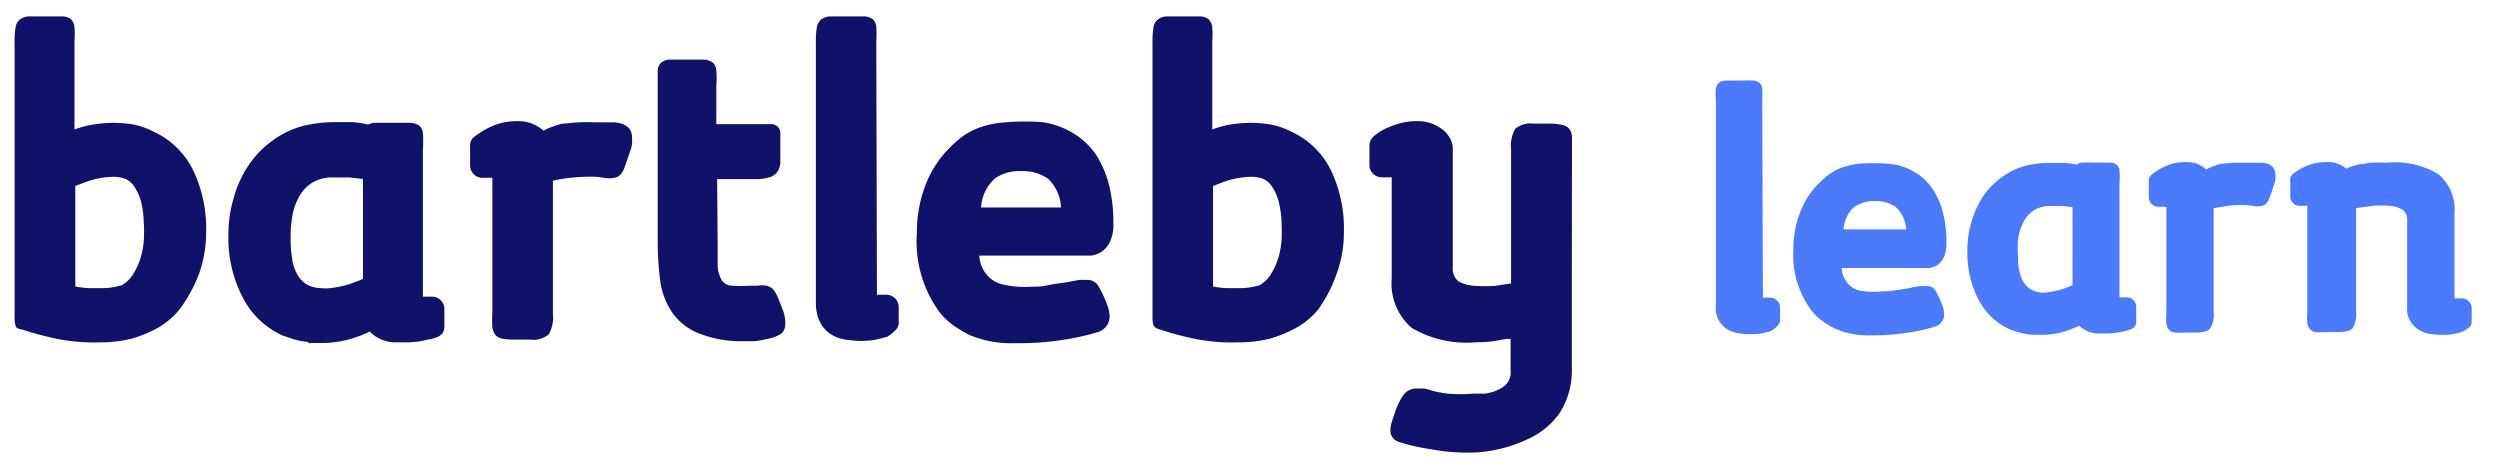 <svg id="Layer_1" data-name="Layer 1" xmlns="http://www.w3.org/2000/svg" viewBox="0 0 152.69 28.34"><defs><style>.cls-1{fill:#101269;}.cls-2{fill:#4b7afb;}</style></defs><title>bartleby-learn-logo</title><path class="cls-1" d="M6.11,20.91A11.7,11.7,0,0,1,3.5,20.7a19.34,19.34,0,0,1-2.13-.57A.77.77,0,0,1,1,20C.94,19.9.89,19.7.89,19.4l0-16.84a5.07,5.07,0,0,1,.06-.89.79.79,0,0,1,.25-.47A1,1,0,0,1,1.74,1l.94,0h.26l.89,0a.88.88,0,0,1,.51.18.82.82,0,0,1,.21.47,6.58,6.58,0,0,1,0,.89V7.91A5.68,5.68,0,0,1,5.73,7.6,8.77,8.77,0,0,1,7,7.5a8.73,8.73,0,0,1,1,.08A4.39,4.39,0,0,1,9.29,8a5.06,5.06,0,0,1,2.47,2.32,8.21,8.21,0,0,1,.83,3.83,7.59,7.59,0,0,1-.45,2.62A9,9,0,0,1,11,18.85a4.64,4.64,0,0,1-1.52,1.26,7.8,7.8,0,0,1-1.46.58A8,8,0,0,1,6.11,20.91ZM4.6,11.36v6.13a.92.92,0,0,0,.25.05,5.48,5.48,0,0,0,.61.06h.7a4.22,4.22,0,0,0,.77-.06l.49-.11a1.91,1.91,0,0,0,.72-.7,4.09,4.09,0,0,0,.49-1.14,4.59,4.59,0,0,0,.15-.87,8.87,8.87,0,0,0,0-1.18,6.65,6.65,0,0,0-.15-1.17,3.05,3.05,0,0,0-.41-.94,1.25,1.25,0,0,0-.55-.5,2,2,0,0,0-.76-.13,5.12,5.12,0,0,0-1.76.35Z"/><path class="cls-1" d="M18.87,20.89a5.21,5.21,0,0,1-.9-.16l-.72-.24a5.14,5.14,0,0,1-2.44-2.35,7.87,7.87,0,0,1-.86-3.8,7.74,7.74,0,0,1,.33-2.27,6.67,6.67,0,0,1,.92-2,5.79,5.79,0,0,1,1.44-1.48,5.59,5.59,0,0,1,1.87-.9,8.14,8.14,0,0,1,1.95-.23c.46,0,.83,0,1.1,0a6.34,6.34,0,0,1,.93.15A1,1,0,0,1,23,7.5l.7,0H25a1.15,1.15,0,0,1,.58.15.72.72,0,0,1,.25.47,7.46,7.46,0,0,1,0,1v9h.53a.75.75,0,0,1,.78.78v1a.82.82,0,0,1-.1.44.92.92,0,0,1-.45.29h0l-.3.09c-.15,0-.34.07-.56.11s-.46.06-.74.08h-.85a2.22,2.22,0,0,1-1.56-.66c-.28.13-.5.23-.65.28a6.62,6.62,0,0,1-2.45.42h-.38a1.37,1.37,0,0,1-.3,0Zm.63-3.3a3,3,0,0,0,.74,0,6.65,6.65,0,0,0,1.17-.26l.49-.18.27-.12v-6.1l-.81-.09q-.45,0-1,0a2.28,2.28,0,0,0-1.34.35,2.42,2.42,0,0,0-.81.93,3.92,3.92,0,0,0-.39,1.31,7.41,7.41,0,0,0-.06,1.49c0,.32.05.63.09.93a2.55,2.55,0,0,0,.26.82,1.78,1.78,0,0,0,.5.62A1.69,1.69,0,0,0,19.5,17.59Z"/><path class="cls-1" d="M34.35,7.55c.25,0,.57-.06,1-.08s.77,0,1.16,0h.93a2.08,2.08,0,0,1,.61.11,1.09,1.09,0,0,1,.4.29.92.92,0,0,1,.15.57,1.77,1.77,0,0,1,0,.35,1.8,1.8,0,0,1-.11.43l-.13.38c-.08.25-.16.47-.22.64a1.37,1.37,0,0,1-.24.42.7.7,0,0,1-.38.2,1.6,1.6,0,0,1-.62,0,4.77,4.77,0,0,0-.78-.07q-.59,0-1.2.06a7.88,7.88,0,0,0-1.15.19v8.12a2.1,2.1,0,0,1-.26,1.27,1.52,1.52,0,0,1-1.15.31h-.9a4,4,0,0,1-.75-.05.74.74,0,0,1-.44-.22,1,1,0,0,1-.2-.5,5.71,5.71,0,0,1,0-.81l0-8.3h-.58a.76.76,0,0,1-.56-.22.81.81,0,0,1-.22-.58V8.94a.62.62,0,0,1,.09-.4.33.33,0,0,1,.13-.15,4.88,4.88,0,0,1,.71-.48,4.41,4.41,0,0,1,.84-.36,4,4,0,0,1,1.15-.15,2.27,2.27,0,0,1,.91.17,2.73,2.73,0,0,1,.66.41,3.29,3.29,0,0,1,.6-.26A4.25,4.25,0,0,1,34.35,7.55Z"/><path class="cls-1" d="M43.83,14.76c0,.44,0,.87,0,1.3a2,2,0,0,0,.22,1,.78.78,0,0,0,.67.39,7.49,7.49,0,0,0,1,0l.52,0a1.76,1.76,0,0,1,.59,0,.89.89,0,0,1,.38.21,1.6,1.6,0,0,1,.26.42c.08.18.16.39.26.64l.13.35a2.09,2.09,0,0,1,.1.71.74.74,0,0,1-.26.61,2.35,2.35,0,0,1-.9.32,4,4,0,0,1-.78.13q-.41,0-.81,0a6.89,6.89,0,0,1-2.47-.46,3.52,3.52,0,0,1-1.81-1.49,4.55,4.55,0,0,1-.62-1.85,18.38,18.38,0,0,1-.14-2.31l0-9.53c0-.4,0-.71,0-.91a.7.7,0,0,1,.22-.47.84.84,0,0,1,.49-.18c.21,0,.51,0,.89,0H42c.41,0,.72,0,1,0a1,1,0,0,1,.53.18.74.74,0,0,1,.22.47,5.3,5.3,0,0,1,0,.91V7.58h2.5l.83,0a.64.64,0,0,1,.43.16.62.62,0,0,1,.15.41c0,.2,0,.47,0,.82v.15c0,.3,0,.57,0,.8a1.09,1.09,0,0,1-.17.56.89.89,0,0,1-.47.34,2.72,2.72,0,0,1-.92.12H43.8Z"/><path class="cls-1" d="M53.56,18h.53a.79.79,0,0,1,.58.22.78.78,0,0,1,.22.56v1a.68.68,0,0,1-.25.43,1.89,1.89,0,0,1-.5.38c-.09,0-.33.09-.73.17a5.09,5.09,0,0,1-1.59,0,2.24,2.24,0,0,1-1.11-.37,1.89,1.89,0,0,1-.59-.65,2.11,2.11,0,0,1-.24-.69,2.74,2.74,0,0,1-.05-.48V2.56a5.07,5.07,0,0,1,.06-.89.79.79,0,0,1,.25-.47A1,1,0,0,1,50.69,1l.93,0h.28l.9,0a.91.91,0,0,1,.51.18.67.67,0,0,1,.21.47,6.9,6.9,0,0,1,0,.89Z"/><path class="cls-1" d="M63,17.51c.28,0,.62,0,1-.09s.86-.12,1.4-.23l.51-.09a2.12,2.12,0,0,1,.42,0,.77.77,0,0,1,.73.33,6.92,6.92,0,0,1,.53,1.11,2.26,2.26,0,0,1,.18.75,1,1,0,0,1-.74,1,15,15,0,0,1-2,.45,17.36,17.36,0,0,1-3,.22,6.66,6.66,0,0,1-2.82-.5,8,8,0,0,1-1-.6,4.31,4.31,0,0,1-.84-.81A7.3,7.3,0,0,1,56,14.21a8,8,0,0,1,.44-2.67,6.72,6.72,0,0,1,1.15-2.07,8.74,8.74,0,0,1,1.08-1.05,4.35,4.35,0,0,1,1.18-.64,5.92,5.92,0,0,1,1.43-.3,15.25,15.25,0,0,1,1.85-.05,5.17,5.17,0,0,1,.78.07,4.7,4.7,0,0,1,1,.31A4.56,4.56,0,0,1,66,8.45a4.35,4.35,0,0,1,1,1.09,6.39,6.39,0,0,1,.72,1.7A9.33,9.33,0,0,1,68,13.65a2.38,2.38,0,0,1-.22,1.14,1.43,1.43,0,0,1-.51.59,1.59,1.59,0,0,1-.61.23l-.45,0H59.81a2,2,0,0,0,.19.75,1.84,1.84,0,0,0,.37.53,1.71,1.71,0,0,0,.91.49A6,6,0,0,0,63,17.51Zm-2.24-6.6a2.54,2.54,0,0,0-.84,1.76H64.8A2.54,2.54,0,0,0,64,10.91a2.67,2.67,0,0,0-1.59-.46h-.05A2.62,2.62,0,0,0,60.75,10.91Z"/><path class="cls-1" d="M75.6,20.91A11.59,11.59,0,0,1,73,20.7a18.21,18.21,0,0,1-2.13-.57.77.77,0,0,1-.34-.16c-.09-.07-.14-.27-.14-.57l0-16.84a5.07,5.07,0,0,1,.06-.89.74.74,0,0,1,.25-.47A1,1,0,0,1,71.23,1l.94,0h.25l.9,0a.85.85,0,0,1,.5.18.83.83,0,0,1,.22.47,6.58,6.58,0,0,1,0,.89V7.91a5.68,5.68,0,0,1,1.13-.31,8.66,8.66,0,0,1,1.29-.1,8.9,8.9,0,0,1,1,.08A4.39,4.39,0,0,1,78.78,8a5.06,5.06,0,0,1,2.47,2.32,8.21,8.21,0,0,1,.83,3.83,7.37,7.37,0,0,1-.46,2.62,8.62,8.62,0,0,1-1.1,2.12A4.64,4.64,0,0,1,79,20.11a7.8,7.8,0,0,1-1.46.58A8.06,8.06,0,0,1,75.6,20.91Zm-1.51-9.55v6.13a.92.92,0,0,0,.25.05,5.29,5.29,0,0,0,.6.06h.71a4.22,4.22,0,0,0,.77-.06l.49-.11a1.91,1.91,0,0,0,.72-.7,4.09,4.09,0,0,0,.49-1.14,5.55,5.55,0,0,0,.15-.87,11,11,0,0,0,0-1.18,5.8,5.8,0,0,0-.16-1.17,2.81,2.81,0,0,0-.4-.94,1.25,1.25,0,0,0-.55-.5,2,2,0,0,0-.76-.13,5.22,5.22,0,0,0-1.77.35Z"/><path class="cls-1" d="M96,18v4.41a4.82,4.82,0,0,1-.74,2.81,4.73,4.73,0,0,1-1.91,1.58,8.71,8.71,0,0,1-3.11.83,12.2,12.2,0,0,1-2.89-.2A12.39,12.39,0,0,1,85.46,27a.73.73,0,0,1-.54-.73,1.38,1.38,0,0,1,.07-.43,4.72,4.72,0,0,1,.16-.5v0a4.46,4.46,0,0,1,.57-1.23,1,1,0,0,1,.84-.38l.41,0a1.87,1.87,0,0,1,.42.11,7.35,7.35,0,0,0,1,.2,8.92,8.92,0,0,0,1.6,0l.53,0A.94.94,0,0,0,90.9,24a2.28,2.28,0,0,0,1-.44,1.07,1.07,0,0,0,.36-.94v-.28c0-.09,0-.19,0-.32s0-.29,0-.49v-.83l-.25,0-.8.14a7.31,7.31,0,0,1-1,.06,6.62,6.62,0,0,1-4-.88A3.6,3.6,0,0,1,85,17V10.83h-.56a.76.76,0,0,1-.8-.8V8.94a.81.81,0,0,1,.08-.39c.07-.09.11-.16.14-.19a3.37,3.37,0,0,1,.71-.48,5.77,5.77,0,0,1,.86-.33,4,4,0,0,1,1.16-.15,2.36,2.36,0,0,1,.92.17,2.59,2.59,0,0,1,.67.4,1.69,1.69,0,0,1,.41.53,1.27,1.27,0,0,1,.14.52l0,7.31a1,1,0,0,0,.35.86,2.39,2.39,0,0,0,1.06.27,8.5,8.5,0,0,0,1.15,0l1-.15V9.14a2.17,2.17,0,0,1,.25-1.27,1.47,1.47,0,0,1,1.14-.32h.93a3.81,3.81,0,0,1,.77.07.87.87,0,0,1,.44.22.88.88,0,0,1,.19.48c0,.21,0,.49,0,.82Z"/><path class="cls-2" d="M107.67,18.18h.42a.61.61,0,0,1,.45.18.58.58,0,0,1,.18.43v.81a.59.59,0,0,1-.2.34,1.41,1.41,0,0,1-.39.29,5.4,5.4,0,0,1-.58.14,4.49,4.49,0,0,1-1.24,0,1.82,1.82,0,0,1-.86-.29,1.5,1.5,0,0,1-.47-.51,1.8,1.8,0,0,1-.18-.54,2.32,2.32,0,0,1,0-.37V6.12a3.23,3.23,0,0,1,0-.7.62.62,0,0,1,.19-.37.81.81,0,0,1,.43-.13c.18,0,.42,0,.73,0h.21a7,7,0,0,1,.71,0,.69.69,0,0,1,.39.13.52.52,0,0,1,.17.37,6.16,6.16,0,0,1,0,.7Z"/><path class="cls-2" d="M115,17.79c.23,0,.49,0,.8-.07a8.11,8.11,0,0,0,1.09-.19l.41-.06.32,0a.6.6,0,0,1,.57.25,6,6,0,0,1,.42.87,1.81,1.81,0,0,1,.13.59.76.76,0,0,1-.58.77,9.66,9.66,0,0,1-1.52.35,13.29,13.29,0,0,1-2.35.18,5.12,5.12,0,0,1-2.2-.4,5.39,5.39,0,0,1-.78-.47,3.29,3.29,0,0,1-.66-.63,5.68,5.68,0,0,1-1.12-3.74,6.19,6.19,0,0,1,.35-2.09,5.06,5.06,0,0,1,.89-1.61,6.43,6.43,0,0,1,.85-.82,3.35,3.35,0,0,1,.91-.5,4.73,4.73,0,0,1,1.12-.23,11,11,0,0,1,1.45,0,3.77,3.77,0,0,1,.6.06,3,3,0,0,1,.79.23,4.48,4.48,0,0,1,.85.5,3.57,3.57,0,0,1,.76.86,4.48,4.48,0,0,1,.56,1.32,6.91,6.91,0,0,1,.22,1.89,1.79,1.79,0,0,1-.17.88,1.18,1.18,0,0,1-.4.47,1.28,1.28,0,0,1-.47.17l-.36,0h-5a1.51,1.51,0,0,0,.15.59,1.72,1.72,0,0,0,.29.42,1.35,1.35,0,0,0,.71.38A5,5,0,0,0,115,17.79Zm-1.75-5.16a2,2,0,0,0-.65,1.38h3.82a2,2,0,0,0-.65-1.38,2.11,2.11,0,0,0-1.24-.35h0A2.11,2.11,0,0,0,113.28,12.63Z"/><path class="cls-2" d="M124,20.43a4.17,4.17,0,0,1-.7-.13c-.2-.06-.39-.12-.56-.19a4,4,0,0,1-1.91-1.83,6.2,6.2,0,0,1-.67-3,6.06,6.06,0,0,1,.26-1.77,5.8,5.8,0,0,1,.71-1.53,4.79,4.79,0,0,1,1.13-1.16,4.48,4.48,0,0,1,1.46-.7,6.21,6.21,0,0,1,1.52-.17c.37,0,.66,0,.87,0a4.37,4.37,0,0,1,.72.11.69.69,0,0,1,.37-.13,4.19,4.19,0,0,1,.54,0h1.06a.78.78,0,0,1,.45.11.5.5,0,0,1,.2.37,4.77,4.77,0,0,1,0,.75v7h.41a.58.58,0,0,1,.45.18.6.6,0,0,1,.16.43v.81a.64.64,0,0,1-.07.34.68.68,0,0,1-.36.23h0l-.24.07-.43.09-.58.06q-.33,0-.66,0A1.71,1.71,0,0,1,127,19.9l-.51.21a4.93,4.93,0,0,1-1.91.34h-.3l-.23,0Zm.49-2.58a1.84,1.84,0,0,0,.58,0,5.16,5.16,0,0,0,.92-.2,2.45,2.45,0,0,0,.38-.15l.21-.08V12.65l-.63-.07q-.36,0-.75,0a1.84,1.84,0,0,0-1,.28,1.86,1.86,0,0,0-.63.73,3.2,3.2,0,0,0-.31,1,6.4,6.4,0,0,0,0,1.16c0,.25,0,.49.07.73a1.85,1.85,0,0,0,.2.64,1.53,1.53,0,0,0,.39.48A1.37,1.37,0,0,0,124.52,17.85Z"/><path class="cls-2" d="M135.68,10l.75-.06c.3,0,.6,0,.91,0h.72a1.38,1.38,0,0,1,.48.08.81.81,0,0,1,.31.23.7.7,0,0,1,.12.44,1.78,1.78,0,0,1,0,.28,1.59,1.59,0,0,1-.09.33l-.1.3a4.61,4.61,0,0,1-.18.5,1,1,0,0,1-.18.33.54.54,0,0,1-.3.15,1.27,1.27,0,0,1-.48,0,3.78,3.78,0,0,0-.61-.06c-.3,0-.61,0-.93.05s-.62.09-.9.15v6.34a1.6,1.6,0,0,1-.21,1c-.13.17-.43.25-.89.25h-.71a3.09,3.09,0,0,1-.58,0,.56.56,0,0,1-.35-.18.78.78,0,0,1-.15-.38,3.75,3.75,0,0,1,0-.64l0-6.48h-.46a.6.6,0,0,1-.61-.63V11.1a.63.63,0,0,1,.07-.32.69.69,0,0,1,.11-.12,4,4,0,0,1,.55-.37,4.09,4.09,0,0,1,.66-.28,3.46,3.46,0,0,1,.9-.11,1.92,1.92,0,0,1,.71.12,2.23,2.23,0,0,1,.51.33,2.9,2.9,0,0,1,.47-.21A3.24,3.24,0,0,1,135.68,10Z"/><path class="cls-2" d="M140.48,12.57a.6.6,0,0,1-.44-.17.65.65,0,0,1-.16-.46V11.1a.59.59,0,0,1,0-.21.47.47,0,0,1,.12-.23,4,4,0,0,1,.55-.37,4.09,4.09,0,0,1,.66-.28,3.46,3.46,0,0,1,.9-.11,1.68,1.68,0,0,1,1.2.41,1.66,1.66,0,0,1,.4-.17l.41-.11c.19,0,.43-.07.71-.09a8.54,8.54,0,0,1,.92,0,5.13,5.13,0,0,1,3.16.69,2.79,2.79,0,0,1,1,2.4v5.19h.42a.61.61,0,0,1,.45.18.58.58,0,0,1,.18.43v.81a.43.43,0,0,1-.18.38,3.18,3.18,0,0,1-.41.25,5.65,5.65,0,0,1-.57.14,4.5,4.5,0,0,1-1.24,0,1.82,1.82,0,0,1-.87-.29,1.57,1.57,0,0,1-.47-.5,1.49,1.49,0,0,1-.2-.54,2.53,2.53,0,0,1,0-.38V13.5a.77.77,0,0,0-.28-.69,1.75,1.75,0,0,0-.84-.24,6,6,0,0,0-1,0l-1,.14v6.32a1.62,1.62,0,0,1-.2,1c-.13.17-.43.25-.9.25H142a3.07,3.07,0,0,1-.59,0,.51.51,0,0,1-.33-.18.7.7,0,0,1-.16-.38,3.75,3.75,0,0,1,0-.64l0-4.76V12.57Z"/></svg>